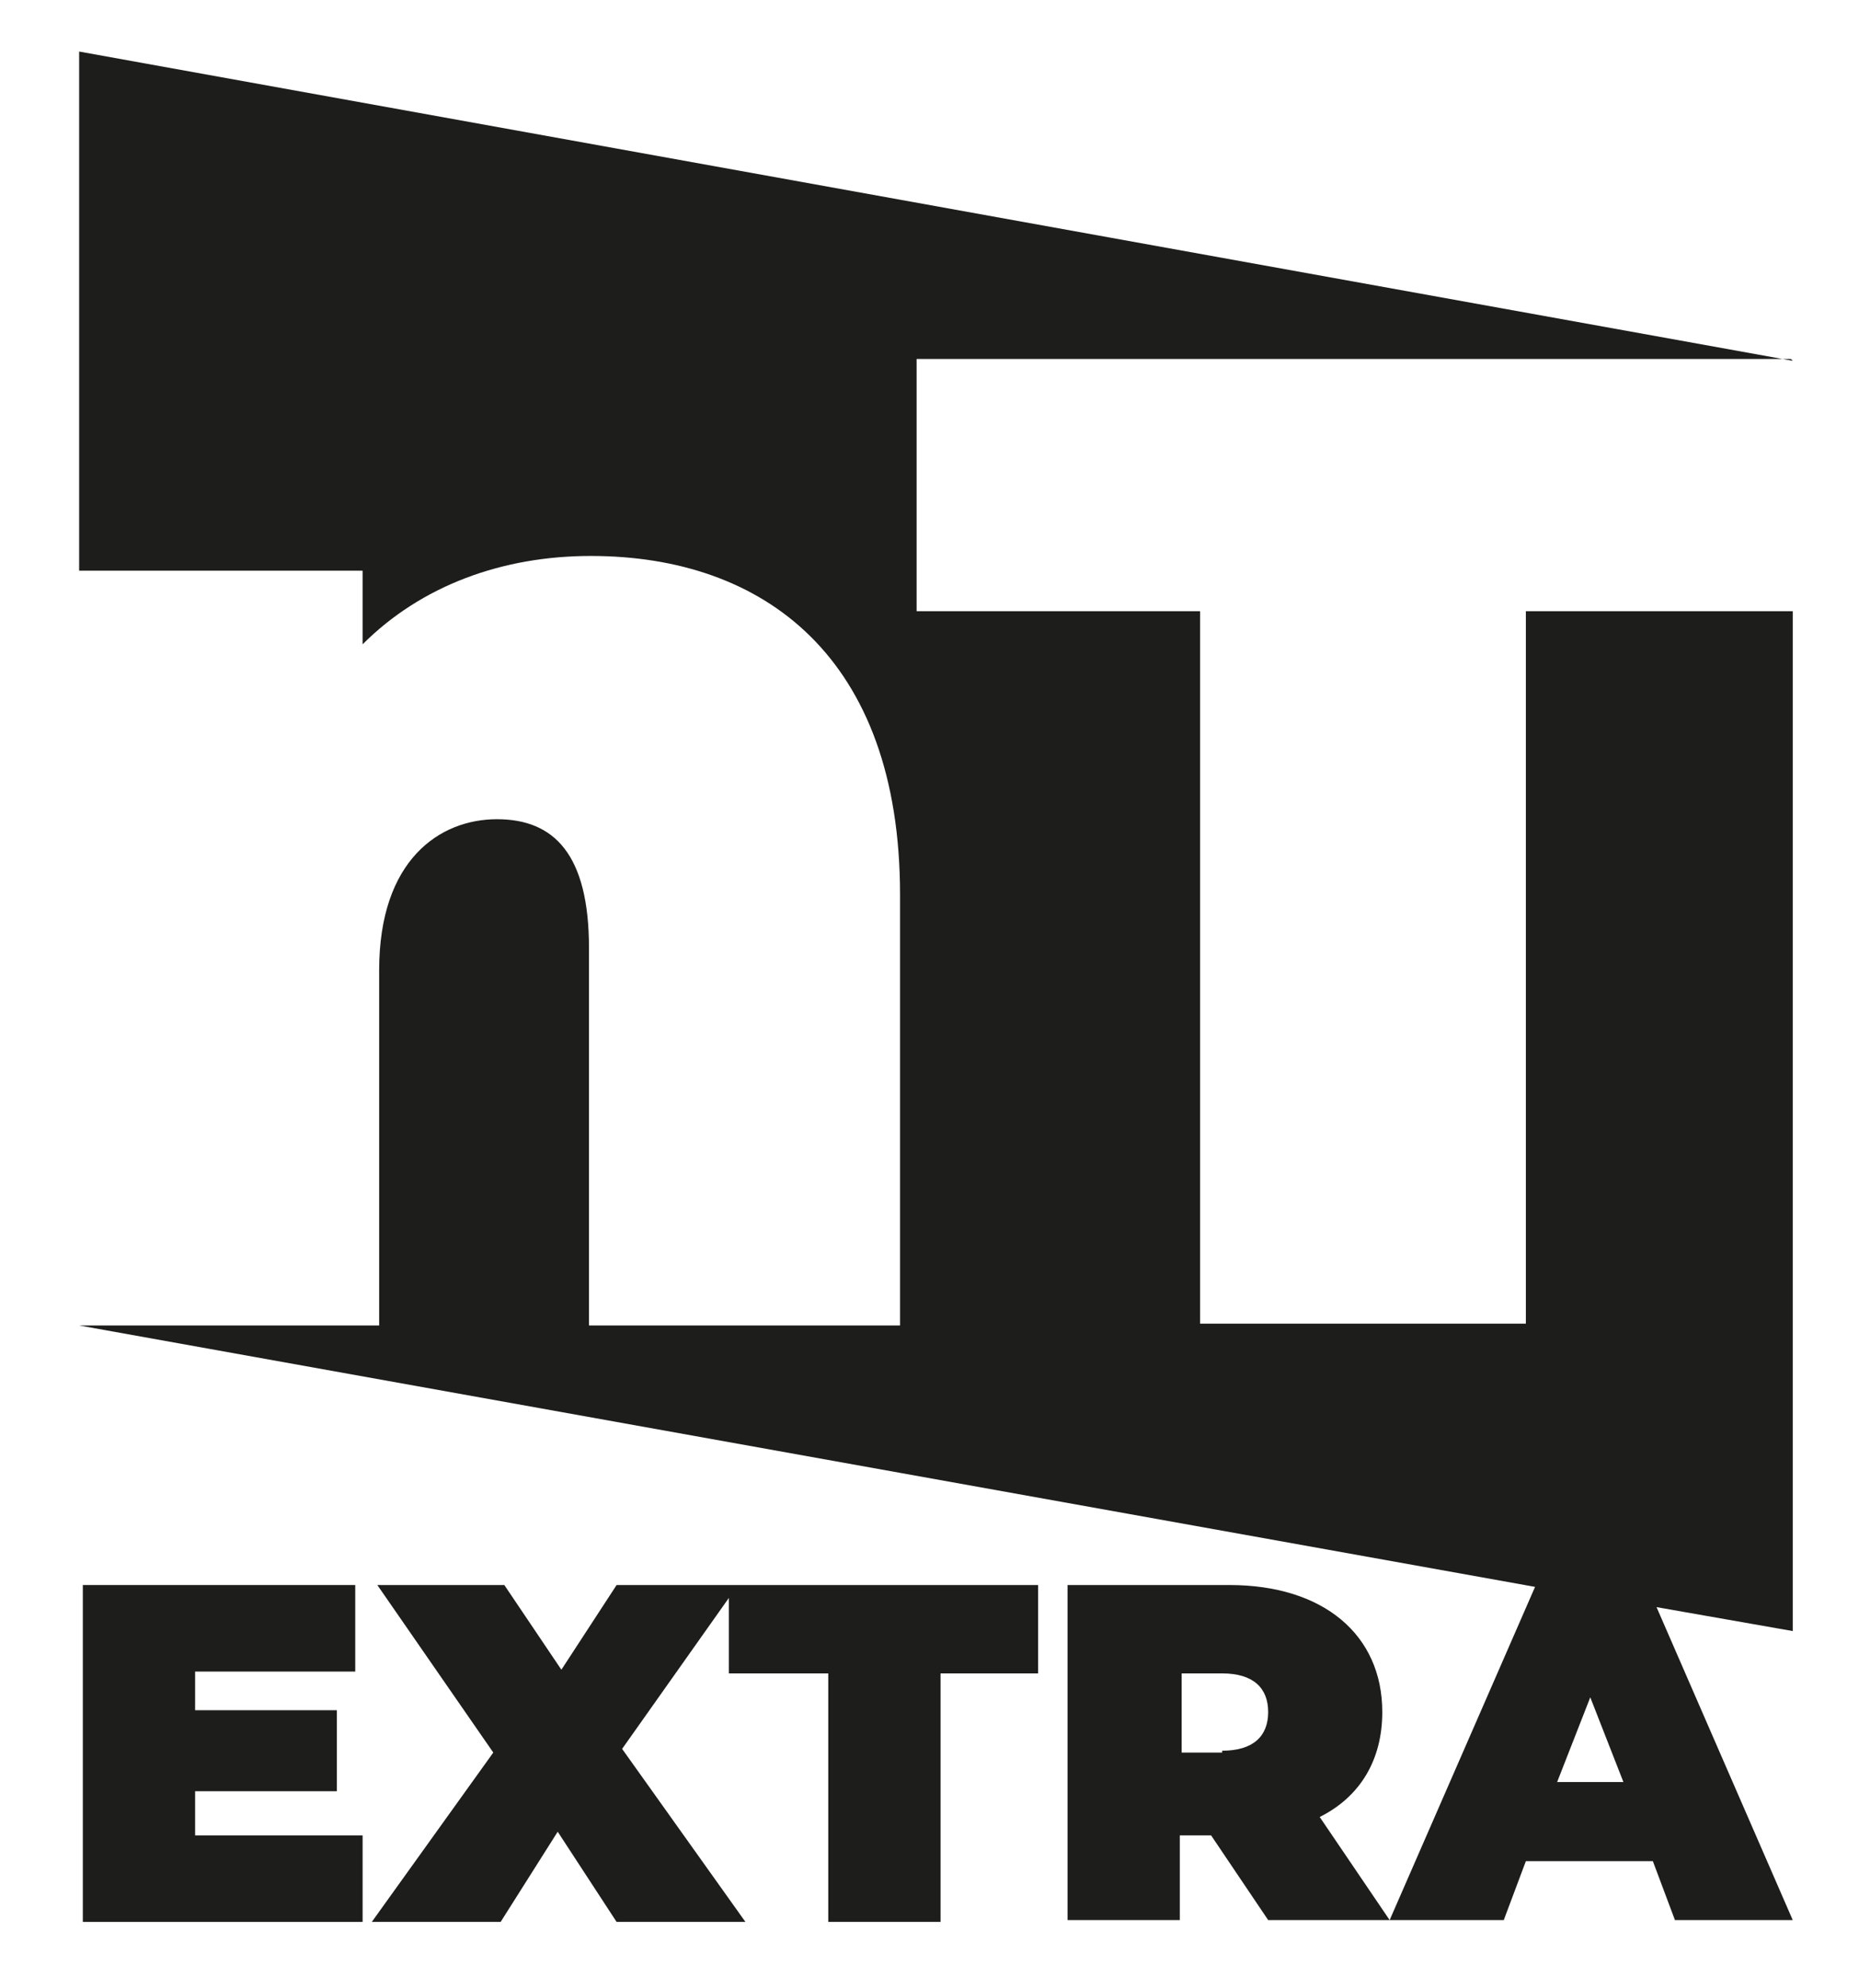 <svg version="1.2" xmlns="http://www.w3.org/2000/svg" viewBox="0 0 101 108" width="101" height="108"><style>.a{fill:#1d1d1b}</style><path class="a" d="m97.4 19.6l-93.1-16.8v28.2h15.4v4c3.2-3.2 7.6-4.8 12.4-4.8 9.4 0 16.8 5.5 16.8 18.4v23.4h-16.9v-20.5c0-5.1-1.9-7-5-7-3.1 0-6.4 2.2-6.4 8.2v19.3h-16.3l79.1 14.2-7.9 18.1-3.8-5.6c2.2-1.1 3.4-3.1 3.4-5.7 0-4.2-3.2-6.9-8.3-6.9h-8.8v18.2h6.1v-4.6h1.7l3.1 4.6h12.8l1.2-3.2h6.9l1.2 3.2h6.4l-7.4-17 7.4 1.3v-55.4h-14.5v38.7h-17.7v-38.7h-15.4v-13.7h47.5zm-31 75.6h-2.2v-4.3h2.2c1.7 0 2.5 0.8 2.5 2.1 0 1.3-0.8 2.1-2.5 2.1zm18.2 1.6l1.8-4.6 1.8 4.6h-3.5z"/><path fill-rule="evenodd" class="a" d="m10.6 97.3h7.7v-4.4h-7.7v-2.1h8.7v-4.7h-14.8v18.3h15.2v-4.7h-9.1v-2.4z"/><path fill-rule="evenodd" class="a" d="m39.6 86.1h-6.1l-3 4.6-3.1-4.6h-6.9l6.3 9.1-6.6 9.2h7l3.1-4.9 3.2 4.9h7l-6.7-9.4 5.8-8.2v4.1h5.4v13.5h6.1v-13.5h5.3v-4.8h-16.3-0.5z"/></svg>